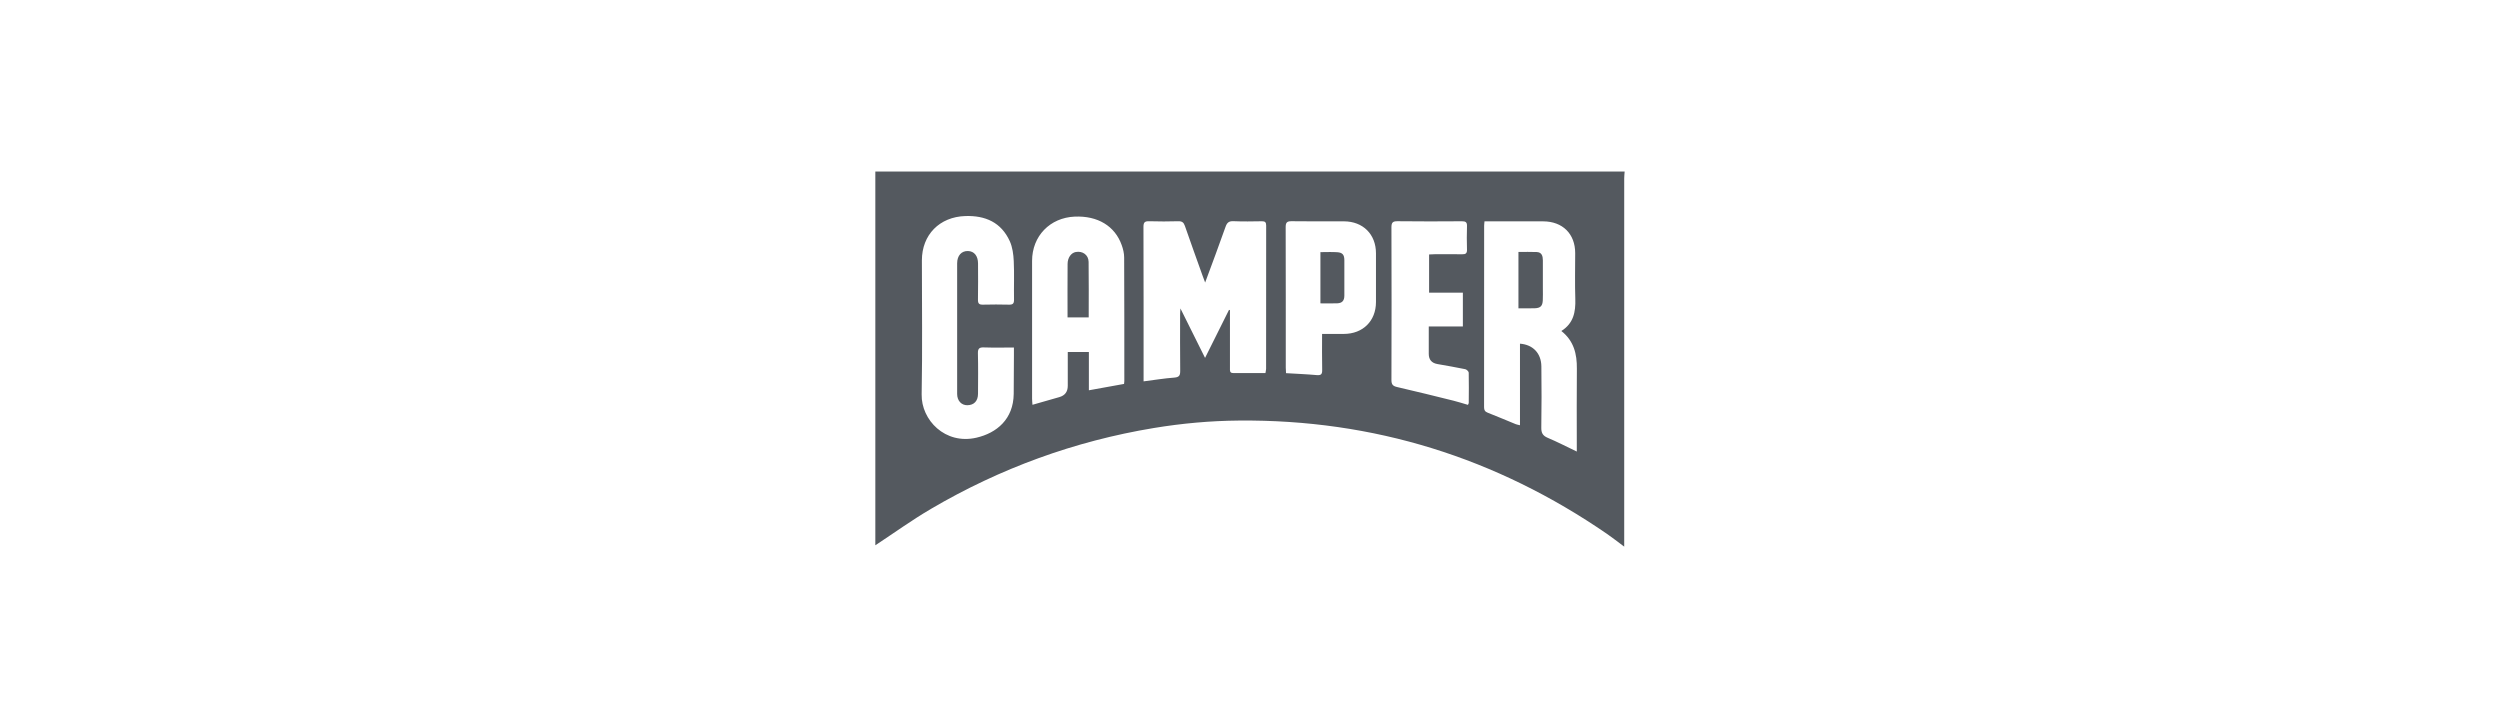 <svg xmlns="http://www.w3.org/2000/svg" id="a" viewBox="0 0 1042.32 299.43"><g id="b"><g><path d="M364.95,227.33c0-51.93,0-103.87,0-155.8,104.14,0,208.28,0,312.41,0-.06,.94-.18,1.88-.18,2.83,0,50.23,0,100.45,0,150.68v2.87c-2.67-1.98-4.85-3.71-7.14-5.29-46.2-31.77-97.28-47.77-153.46-47.28-11.93,.1-23.76,1.17-35.51,3.11-33.06,5.47-64.05,16.78-92.92,33.72-7.96,4.67-15.47,10.09-23.19,15.17Zm292.46-39.08v-2.72c0-10.6-.08-21.2,.03-31.8,.06-6.11-1.22-11.58-6.47-15.73,5.09-3.18,5.99-7.94,5.82-13.33-.21-6.38-.05-12.77-.05-19.16,0-7.99-5.24-13.2-13.32-13.22-7.42-.02-14.83,0-22.25,0h-2.24c-.07,.81-.15,1.34-.15,1.87,0,25.21,0,50.42-.03,75.63,0,1.19,.36,1.82,1.5,2.27,3.92,1.54,7.79,3.19,11.69,4.78,.47,.19,.98,.26,1.78,.46v-34.01c5.43,.4,8.86,4.02,8.92,9.46,.09,8.49,.12,16.99-.03,25.48-.04,2.22,.56,3.41,2.65,4.3,3.98,1.68,7.83,3.67,12.16,5.74Zm-154.95-70.45c-.46-1.22-.76-1.97-1.03-2.74-2.49-6.96-5-13.91-7.42-20.89-.5-1.45-1.22-1.98-2.79-1.93-4.01,.12-8.03,.12-12.05,0-1.8-.05-2.44,.38-2.43,2.34,.07,20.73,.05,41.47,.05,62.2v2.22c4.48-.57,8.63-1.26,12.82-1.57,2.13-.16,2.47-1.02,2.45-2.9-.1-7.88-.04-15.77-.04-23.66,0-.56,.06-1.11,.13-2.28,3.54,7.11,6.8,13.66,10.27,20.63,3.46-6.94,6.73-13.49,9.99-20.03l.39,.13c0,.87,0,1.74,0,2.61,0,7.21,0,14.41,0,21.62,0,.95-.15,1.99,1.34,1.98,4.48-.02,8.95,0,13.46,0,.13-.85,.27-1.31,.27-1.77,.01-19.92,0-39.83,.03-59.75,0-1.33-.45-1.78-1.78-1.76-3.95,.07-7.9,.14-11.84-.03-1.91-.08-2.69,.58-3.32,2.35-2.67,7.6-5.52,15.14-8.5,23.22Zm-79.73,27.09c-4.34,0-8.41,.1-12.47-.04-1.92-.07-2.59,.42-2.54,2.45,.14,5.64,.07,11.28,.04,16.92-.02,2.98-1.67,4.69-4.43,4.73-2.46,.04-4.26-1.84-4.27-4.69-.03-18.15-.03-36.3,0-54.45,0-3.25,1.81-5.22,4.51-5.15,2.6,.07,4.19,2.02,4.2,5.2,.01,5.03,.07,10.06-.03,15.09-.03,1.66,.53,2.11,2.11,2.07,3.6-.09,7.22-.09,10.82,0,1.58,.04,2.13-.44,2.1-2.07-.09-5.37,.14-10.75-.11-16.11-.13-2.79-.52-5.77-1.65-8.27-3.58-7.86-10.19-10.77-18.58-10.49-10.7,.35-18.07,7.8-18.07,18.48,0,18.62,.25,37.25-.1,55.87-.2,10.69,9.8,21.07,22.83,18.06,8.49-1.96,15.43-7.74,15.55-18.25,.06-5.37,.07-10.74,.09-16.11,0-1,0-1.99,0-3.24Zm45.92,15.18c.05-.53,.11-.86,.11-1.19,0-17.19,.01-34.38-.07-51.56,0-1.72-.44-3.51-1.03-5.15-2.84-7.96-10.02-12.26-19.56-11.86-10.36,.44-17.8,8.13-17.8,18.46-.01,19.16,0,38.32,0,57.48,0,.77,.1,1.54,.16,2.52,3.94-1.13,7.58-2.17,11.22-3.21q3.5-1.01,3.5-4.71c0-4.67,0-9.33,0-14.08h8.8v15.95c5.07-.92,9.85-1.78,14.65-2.65Zm127.18-38.06v-15.92c.88-.04,1.62-.1,2.35-.1,3.81,0,7.62-.06,11.43,.02,1.48,.03,2.06-.39,2.02-1.94-.1-3.26-.11-6.53,0-9.78,.06-1.65-.56-2.05-2.13-2.04-8.91,.06-17.83,.1-26.74-.02-2.06-.03-2.64,.51-2.63,2.6,.08,21.2,.07,42.41,0,63.61,0,1.88,.6,2.52,2.38,2.93,7.87,1.81,15.7,3.76,23.54,5.7,2.01,.5,3.99,1.15,5.98,1.73,.19-.43,.33-.61,.33-.79,.03-4.21,.09-8.43-.01-12.64-.01-.51-.87-1.33-1.45-1.45-3.85-.8-7.74-1.45-11.61-2.14q-3.6-.64-3.6-4.24c0-3.71,0-7.42,0-11.42h14.22v-14.11h-14.07Zm-44.6,17.21c3.23,0,6.15,0,9.06,0,7.95-.02,13.37-5.38,13.39-13.26,.02-6.8,.02-13.59,0-20.39-.02-7.91-5.42-13.27-13.36-13.29-7.28-.02-14.56,.07-21.84-.05-2.04-.03-2.46,.67-2.45,2.56,.06,19.5,.04,39.01,.04,58.51,0,.73,.07,1.45,.11,2.28,4.4,.27,8.6,.43,12.79,.81,1.87,.17,2.32-.42,2.28-2.21-.11-4.88-.04-9.76-.04-14.96Z" fill="#54595f"></path><path d="M633.1,105.05c2.6,0,5.1-.08,7.6,.03,2.16,.09,2.55,1.72,2.56,3.47,.03,3.87,.01,7.73,0,11.6,0,1.7,.06,3.39-.03,5.09-.11,2.31-.96,3.19-3.28,3.28-2.23,.09-4.47,.02-6.87,.02v-23.48Z" fill="#54595f"></path><path d="M445.09,132.33c0-7.66-.04-14.98,.02-22.3,.02-2.63,1.49-4.61,3.41-4.96,2.85-.52,5.31,1.2,5.35,4.11,.11,7.65,.04,15.31,.04,23.15h-8.82Z" fill="#54595f"></path><path d="M550.52,126.49v-21.37c2.39,0,4.69-.12,6.97,.03,2.22,.14,2.99,1.06,3.01,3.28,.03,4.95,.04,9.91,0,14.86-.02,2.08-.92,3.08-2.92,3.17-2.29,.1-4.59,.02-7.06,.02Z" fill="#54595f"></path></g></g></svg>